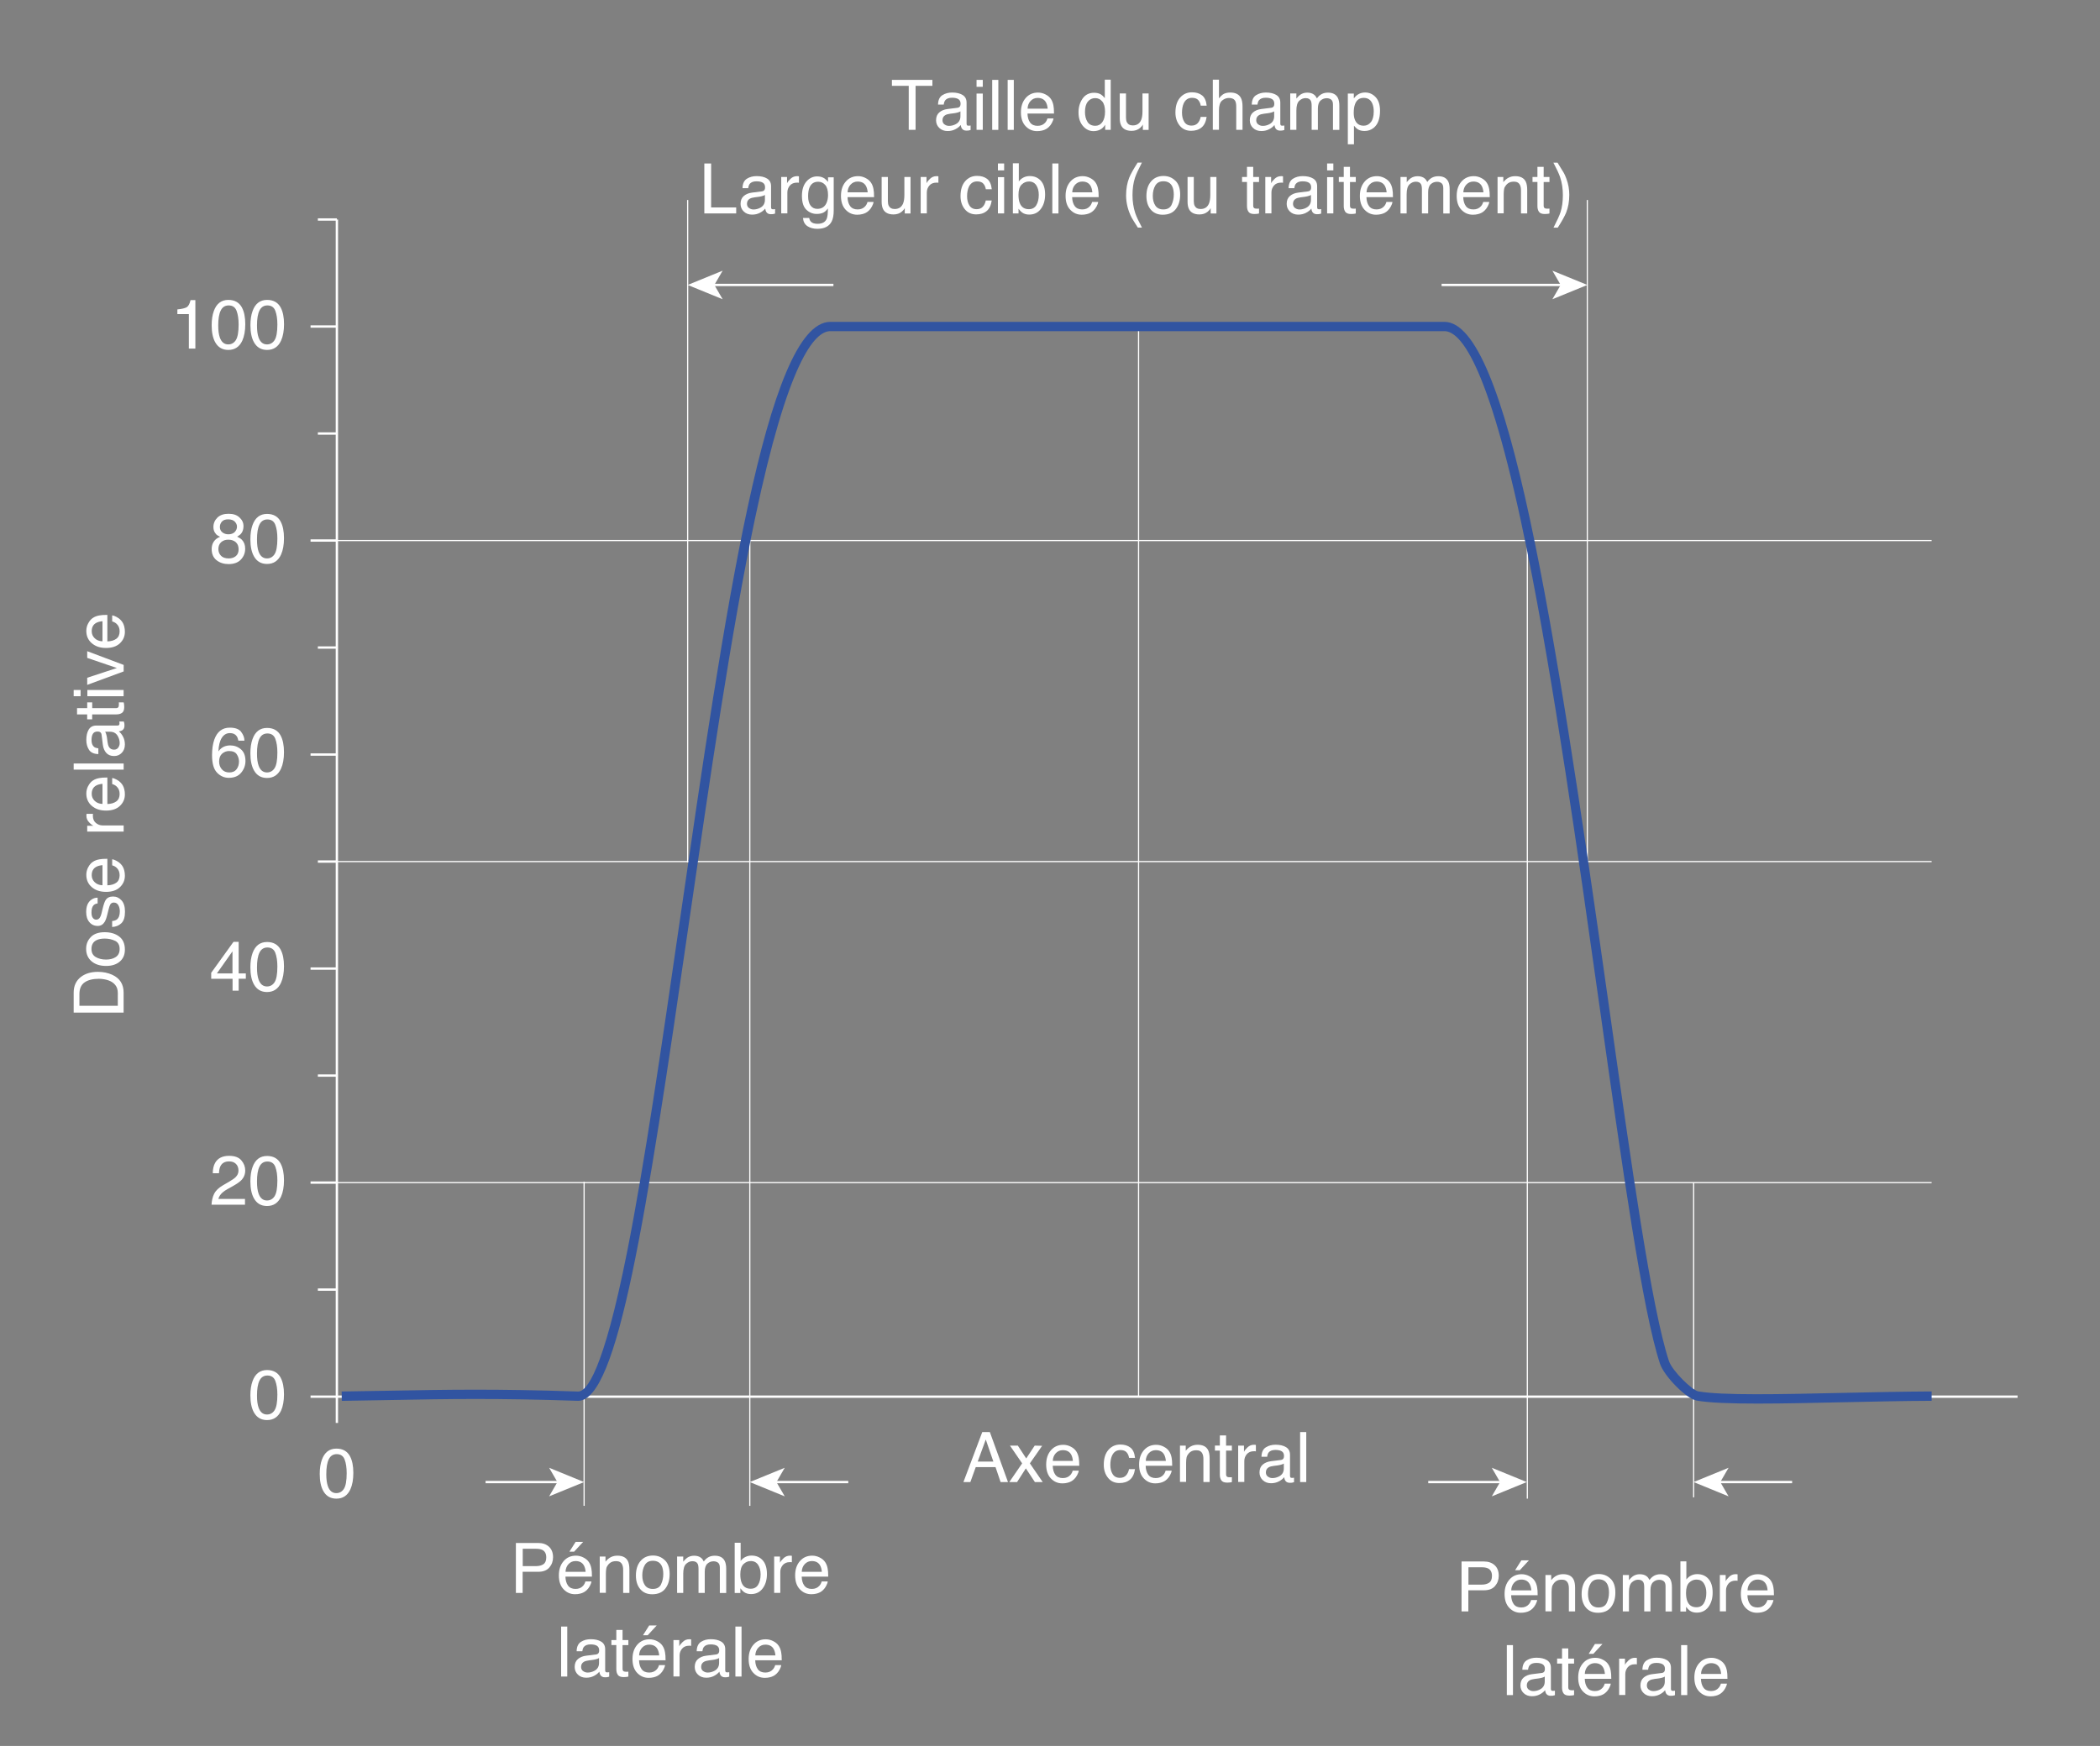<?xml version="1.0" encoding="UTF-8"?><svg id="Calque_1" xmlns="http://www.w3.org/2000/svg" viewBox="0 0 448.13 372.65"><rect x="0" y="0" width="448.13" height="372.65" fill="#808080" stroke="none"/><defs><style>.cls-1{fill:#3154a1;}.cls-2{fill:#fff;}</style></defs><path class="cls-2" d="M71.89,275.5h-4.06v-.5h4.06v.5ZM71.89,229.82h-4.06v-.5h4.06v.5ZM71.89,184.14h-4.06v-.5h4.06v.5ZM71.89,138.46h-4.06v-.5h4.06v.5ZM71.89,92.78h-4.06v-.5h4.06v.5ZM71.89,69.94h-5.62v-.5h5.62v.5ZM71.89,47.1h-4.06v-.5h4.06v.5Z"/><path class="cls-2" d="M37.85,67.04v-1c.94-.09,1.6-.25,1.98-.46.37-.22.65-.72.83-1.53h1.03v10.35h-1.39v-7.36h-2.45Z"/><path class="cls-2" d="M51.64,65.67c.46.86.7,2.03.7,3.52,0,1.41-.21,2.58-.63,3.51-.61,1.33-1.61,1.99-2.99,1.99-1.25,0-2.18-.54-2.79-1.63-.51-.9-.76-2.12-.76-3.64,0-1.18.15-2.19.46-3.04.57-1.58,1.6-2.37,3.1-2.37,1.35,0,2.32.55,2.92,1.66ZM50.32,72.6c.4-.6.6-1.72.6-3.35,0-1.18-.15-2.15-.44-2.92-.29-.76-.86-1.14-1.69-1.14-.77,0-1.33.36-1.69,1.09-.36.72-.53,1.79-.53,3.2,0,1.06.11,1.91.34,2.56.35.98.95,1.47,1.79,1.47.68,0,1.22-.3,1.62-.9Z"/><path class="cls-2" d="M59.91,65.67c.46.86.7,2.03.7,3.52,0,1.41-.21,2.58-.63,3.51-.61,1.33-1.61,1.99-2.99,1.99-1.25,0-2.18-.54-2.79-1.63-.51-.9-.76-2.12-.76-3.64,0-1.18.15-2.19.46-3.04.57-1.58,1.6-2.37,3.1-2.37,1.35,0,2.32.55,2.92,1.66ZM58.59,72.6c.4-.6.6-1.72.6-3.35,0-1.18-.15-2.15-.44-2.92-.29-.76-.86-1.14-1.69-1.14-.77,0-1.33.36-1.69,1.09-.36.72-.53,1.79-.53,3.2,0,1.06.11,1.91.34,2.56.35.98.95,1.47,1.79,1.47.68,0,1.22-.3,1.62-.9Z"/><rect class="cls-2" x="66.27" y="115.12" width="5.62" height=".5"/><path class="cls-2" d="M46.11,114c-.38-.39-.57-.89-.57-1.51,0-.77.28-1.44.84-2,.56-.56,1.36-.83,2.39-.83s1.78.26,2.34.79c.57.52.85,1.14.85,1.84,0,.65-.16,1.17-.49,1.58-.18.23-.47.45-.86.67.43.2.77.43,1.02.68.46.48.69,1.11.69,1.89,0,.91-.31,1.69-.92,2.33-.61.64-1.48.96-2.61.96-1.01,0-1.87-.27-2.57-.82-.7-.55-1.05-1.35-1.05-2.39,0-.61.15-1.15.45-1.59.3-.45.75-.79,1.34-1.03-.36-.15-.65-.34-.85-.54ZM50.32,118.7c.4-.33.6-.81.6-1.46s-.21-1.18-.62-1.53c-.41-.35-.94-.52-1.58-.52s-1.13.18-1.53.53c-.39.36-.59.85-.59,1.48,0,.54.18,1.01.54,1.4.36.39.92.59,1.67.59.6,0,1.11-.16,1.51-.49ZM50.08,113.56c.32-.32.49-.71.49-1.15,0-.39-.15-.74-.46-1.07-.31-.32-.78-.49-1.41-.49s-1.08.16-1.36.49c-.28.33-.42.71-.42,1.14,0,.49.18.87.54,1.15.36.28.79.41,1.28.41.57,0,1.02-.16,1.35-.48Z"/><path class="cls-2" d="M59.9,111.35c.46.86.7,2.03.7,3.52,0,1.41-.21,2.58-.63,3.51-.61,1.33-1.61,1.99-2.99,1.99-1.25,0-2.18-.54-2.79-1.63-.51-.9-.76-2.12-.76-3.64,0-1.18.15-2.19.46-3.04.57-1.58,1.6-2.37,3.1-2.37,1.35,0,2.32.55,2.92,1.66ZM58.59,118.28c.4-.6.6-1.72.6-3.35,0-1.18-.15-2.15-.44-2.92-.29-.76-.86-1.14-1.69-1.14-.77,0-1.33.36-1.69,1.09-.36.72-.53,1.79-.53,3.2,0,1.06.11,1.91.34,2.56.35.98.95,1.47,1.79,1.47.68,0,1.22-.3,1.62-.9Z"/><rect class="cls-2" x="66.27" y="160.8" width="5.62" height=".5"/><path class="cls-2" d="M51.47,156.23c.46.6.69,1.22.69,1.86h-1.29c-.08-.41-.2-.73-.37-.97-.31-.44-.79-.65-1.43-.65-.73,0-1.31.34-1.74,1.01-.43.68-.67,1.64-.72,2.9.3-.44.68-.77,1.13-.99.42-.19.88-.29,1.39-.29.87,0,1.63.28,2.28.83.65.56.97,1.39.97,2.49,0,.94-.31,1.78-.92,2.51-.61.73-1.49,1.09-2.63,1.09-.97,0-1.81-.37-2.52-1.11-.71-.74-1.06-1.98-1.06-3.73,0-1.29.16-2.39.47-3.29.6-1.72,1.71-2.58,3.32-2.58,1.16,0,1.97.3,2.43.9ZM50.49,164.18c.34-.46.51-1.01.51-1.64,0-.53-.15-1.04-.46-1.52-.3-.48-.86-.72-1.66-.72-.56,0-1.05.19-1.48.56-.42.37-.64.93-.64,1.68,0,.66.19,1.21.58,1.66s.92.67,1.6.67,1.2-.23,1.54-.69Z"/><path class="cls-2" d="M59.9,157.03c.46.86.7,2.03.7,3.52,0,1.41-.21,2.58-.63,3.51-.61,1.33-1.61,1.99-2.99,1.99-1.25,0-2.18-.54-2.79-1.63-.51-.9-.76-2.12-.76-3.64,0-1.18.15-2.19.46-3.04.57-1.58,1.6-2.37,3.1-2.37,1.35,0,2.32.55,2.92,1.66ZM58.59,163.96c.4-.6.6-1.72.6-3.35,0-1.18-.15-2.15-.44-2.92-.29-.76-.86-1.14-1.69-1.14-.77,0-1.33.36-1.69,1.09-.36.72-.53,1.79-.53,3.2,0,1.06.11,1.91.34,2.56.35.98.95,1.47,1.79,1.47.68,0,1.22-.3,1.62-.9Z"/><rect class="cls-2" x="66.27" y="206.48" width="5.62" height=".5"/><path class="cls-2" d="M49.63,211.45v-2.54h-4.56v-1.28l4.76-6.61h1.1v6.74h1.53v1.14h-1.53v2.54h-1.31ZM49.61,207.77v-4.72l-3.33,4.72h3.33Z"/><path class="cls-2" d="M59.9,202.72c.46.86.7,2.03.7,3.52,0,1.41-.21,2.58-.63,3.51-.61,1.33-1.61,1.99-2.99,1.99-1.25,0-2.18-.54-2.79-1.63-.51-.9-.76-2.12-.76-3.64,0-1.18.15-2.19.46-3.04.57-1.58,1.6-2.37,3.1-2.37,1.35,0,2.32.55,2.92,1.66ZM58.59,209.64c.4-.6.6-1.72.6-3.35,0-1.18-.15-2.15-.44-2.92-.29-.76-.86-1.14-1.69-1.14-.77,0-1.33.36-1.69,1.09-.36.72-.53,1.79-.53,3.2,0,1.06.11,1.91.34,2.56.35.98.95,1.47,1.79,1.47.68,0,1.22-.3,1.62-.9Z"/><rect class="cls-2" x="66.27" y="252.16" width="5.62" height=".5"/><path class="cls-2" d="M45.71,254.79c.32-.66.95-1.27,1.88-1.81l1.39-.81c.62-.36,1.06-.67,1.31-.93.4-.4.6-.86.6-1.38,0-.61-.18-1.09-.54-1.44-.36-.36-.85-.53-1.45-.53-.9,0-1.52.34-1.86,1.02-.18.36-.29.87-.31,1.51h-1.33c.01-.9.18-1.64.5-2.21.57-1.01,1.57-1.51,3-1.51,1.19,0,2.06.32,2.61.97s.82,1.36.82,2.15c0,.83-.29,1.54-.88,2.13-.34.34-.95.76-1.82,1.25l-.99.55c-.47.26-.85.51-1.12.75-.48.42-.79.89-.92,1.4h5.68v1.23h-7.14c.05-.9.23-1.67.56-2.34Z"/><path class="cls-2" d="M59.9,248.39c.46.86.7,2.03.7,3.52,0,1.41-.21,2.58-.63,3.51-.61,1.33-1.61,1.99-2.99,1.99-1.25,0-2.18-.54-2.79-1.63-.51-.9-.76-2.12-.76-3.64,0-1.18.15-2.19.46-3.04.57-1.58,1.6-2.37,3.1-2.37,1.35,0,2.32.55,2.92,1.66ZM58.59,255.32c.4-.6.6-1.72.6-3.35,0-1.18-.15-2.15-.44-2.92-.29-.76-.86-1.14-1.69-1.14-.77,0-1.33.36-1.69,1.09-.36.72-.53,1.79-.53,3.2,0,1.06.11,1.91.34,2.56.35.98.95,1.47,1.79,1.47.68,0,1.22-.3,1.62-.9Z"/><polygon class="cls-2" points="72.14 303.71 71.64 303.71 71.64 298.35 66.27 298.35 66.27 297.85 71.89 297.85 71.89 298.1 72.14 298.1 72.14 303.71"/><path class="cls-2" d="M59.9,294.08c.46.86.7,2.03.7,3.52,0,1.41-.21,2.58-.63,3.51-.61,1.33-1.61,1.99-2.99,1.99-1.25,0-2.18-.54-2.79-1.63-.51-.91-.76-2.12-.76-3.64,0-1.18.15-2.2.46-3.04.57-1.58,1.6-2.37,3.1-2.37,1.35,0,2.32.55,2.92,1.66ZM58.59,301c.4-.6.6-1.72.6-3.35,0-1.18-.15-2.15-.44-2.92-.29-.76-.86-1.14-1.69-1.14-.77,0-1.33.36-1.69,1.09s-.53,1.79-.53,3.2c0,1.06.11,1.91.34,2.56.35.98.95,1.47,1.79,1.47.68,0,1.22-.3,1.62-.9Z"/><path class="cls-2" d="M74.7,310.85c.46.86.7,2.03.7,3.52,0,1.41-.21,2.58-.63,3.51-.61,1.33-1.61,1.99-2.99,1.99-1.25,0-2.18-.54-2.79-1.63-.51-.91-.76-2.12-.76-3.64,0-1.18.15-2.2.46-3.04.57-1.58,1.6-2.37,3.1-2.37,1.35,0,2.32.55,2.92,1.66ZM73.38,317.78c.4-.6.6-1.72.6-3.35,0-1.18-.15-2.15-.44-2.92-.29-.76-.86-1.14-1.69-1.14-.77,0-1.33.36-1.69,1.09s-.53,1.79-.53,3.2c0,1.06.11,1.91.34,2.56.35.98.95,1.47,1.79,1.47.68,0,1.22-.3,1.62-.9Z"/><path class="cls-2" d="M15.72,216.13v-4.26c0-1.45.52-2.57,1.56-3.37.94-.71,2.14-1.07,3.61-1.07,1.13,0,2.16.21,3.07.63,1.62.74,2.42,2.01,2.42,3.82v4.25h-10.67ZM25.15,212.15c0-.48-.05-.87-.15-1.18-.19-.55-.55-1-1.09-1.35-.43-.28-.98-.48-1.66-.6-.4-.07-.77-.11-1.12-.11-1.32,0-2.35.26-3.08.77-.73.51-1.1,1.34-1.1,2.48v2.51h8.19v-2.52Z"/><path class="cls-2" d="M19.38,200c.67-.69,1.65-1.03,2.94-1.03s2.29.3,3.1.91c.82.61,1.23,1.55,1.23,2.82,0,1.06-.36,1.91-1.08,2.53-.72.62-1.69.94-2.91.94-1.31,0-2.35-.33-3.12-.99-.77-.66-1.16-1.54-1.16-2.65,0-1,.33-1.84,1-2.52ZM24.55,200.81c-.65-.32-1.38-.48-2.19-.48-.73,0-1.31.11-1.77.34-.72.36-1.07.99-1.07,1.88,0,.79.3,1.36.91,1.72.61.36,1.34.54,2.2.54s1.52-.18,2.07-.54c.55-.36.83-.93.83-1.71,0-.86-.33-1.44-.98-1.76Z"/><path class="cls-2" d="M23.94,196.58c.44-.04.77-.15,1-.33.42-.34.63-.92.63-1.75,0-.49-.11-.93-.32-1.3s-.54-.56-.98-.56c-.33,0-.59.15-.76.45-.11.19-.23.57-.37,1.14l-.26,1.05c-.16.67-.35,1.17-.55,1.49-.35.57-.84.86-1.47.86-.74,0-1.33-.27-1.79-.81s-.68-1.26-.68-2.17c0-1.19.34-2.04,1.03-2.57.44-.33.91-.49,1.41-.48v1.23c-.29.02-.56.13-.8.32-.34.31-.51.84-.51,1.6,0,.51.09.89.28,1.15.19.26.44.39.74.39.34,0,.61-.17.81-.51.12-.2.23-.49.32-.87l.21-.88c.23-.96.45-1.6.66-1.92.33-.51.86-.76,1.58-.76s1.29.27,1.79.8c.5.53.76,1.34.76,2.43,0,1.17-.26,2-.79,2.49-.52.49-1.17.75-1.95.78v-1.26Z"/><path class="cls-2" d="M18.82,185.12c.26-.51.59-.91,1.01-1.18.39-.26.85-.43,1.37-.52.36-.08.93-.12,1.71-.12v5.66c.79-.02,1.43-.21,1.9-.55.48-.35.72-.88.72-1.61,0-.68-.23-1.22-.68-1.62-.26-.23-.57-.39-.91-.48v-1.29c.29.03.6.15.95.34.35.19.64.4.86.64.39.39.65.88.78,1.46.08.31.12.67.12,1.06,0,.96-.35,1.78-1.06,2.45-.7.67-1.69,1-2.96,1s-2.26-.34-3.04-1.01c-.78-.67-1.17-1.55-1.17-2.64,0-.55.13-1.08.39-1.59ZM21.87,184.66c-.57.05-1.02.18-1.36.37-.63.35-.94.95-.94,1.78,0,.6.22,1.09.65,1.5s.98.62,1.65.64v-4.28Z"/><path class="cls-2" d="M18.61,177.49v-1.24h1.34c-.26-.1-.58-.35-.95-.75s-.56-.85-.56-1.37c0-.02,0-.07,0-.12,0-.06.01-.16.03-.3h1.38c-.01.08-.02.15-.03.21s0,.14,0,.21c0,.66.21,1.16.64,1.52.42.35.91.53,1.46.53h4.47v1.31h-7.78Z"/><path class="cls-2" d="M18.82,167.77c.26-.51.59-.91,1.01-1.18.39-.26.85-.43,1.37-.52.36-.08.93-.12,1.71-.12v5.66c.79-.02,1.43-.21,1.9-.55.48-.35.72-.88.72-1.61,0-.68-.23-1.22-.68-1.62-.26-.23-.57-.39-.91-.48v-1.29c.29.03.6.15.95.34.35.19.64.4.86.64.39.39.65.88.78,1.46.08.31.12.67.12,1.06,0,.96-.35,1.78-1.06,2.45-.7.67-1.69,1-2.96,1s-2.26-.34-3.04-1.01c-.78-.67-1.17-1.55-1.17-2.64,0-.55.13-1.08.39-1.59ZM21.87,167.3c-.57.05-1.02.18-1.36.37-.63.35-.94.95-.94,1.78,0,.6.22,1.09.65,1.5s.98.62,1.65.64v-4.28Z"/><path class="cls-2" d="M15.72,164.27v-1.31h10.67v1.31h-10.67Z"/><path class="cls-2" d="M21.68,156.83c-.04-.3-.16-.5-.38-.6-.12-.06-.28-.09-.5-.09-.45,0-.77.16-.97.47s-.3.77-.3,1.36c0,.68.19,1.16.55,1.45.2.16.51.26.91.31v1.22c-.96-.02-1.63-.33-2.01-.93-.38-.6-.56-1.29-.56-2.08,0-.91.17-1.66.52-2.23.35-.57.89-.85,1.63-.85h4.48c.14,0,.24-.03.33-.08.08-.06.12-.17.12-.35,0-.06,0-.12-.01-.2,0-.07-.02-.15-.03-.23h.97c.06.2.09.36.11.46.01.11.02.25.02.44,0,.45-.16.78-.48.98-.17.11-.41.18-.72.23.35.27.65.65.91,1.15.26.5.38,1.05.38,1.65,0,.72-.22,1.31-.66,1.77-.44.46-.98.69-1.64.69-.72,0-1.28-.23-1.68-.68-.4-.45-.64-1.04-.73-1.77l-.26-2.08ZM25.21,159.59c.22-.28.33-.6.33-.98,0-.46-.11-.91-.32-1.34-.35-.73-.93-1.09-1.73-1.09h-1.05c.1.16.19.36.25.62.07.25.12.5.15.74l.1.79c.06.47.16.83.3,1.07.23.4.59.61,1.09.61.38,0,.67-.14.89-.41Z"/><path class="cls-2" d="M16.44,152.47v-1.32h2.17v-1.24h1.07v1.24h5.07c.27,0,.45-.09.54-.28.05-.1.08-.27.08-.51,0-.06,0-.13,0-.2,0-.07-.01-.16-.02-.25h1.04c.04.15.08.31.09.47.02.16.03.34.03.53,0,.61-.16,1.02-.47,1.24-.31.22-.72.33-1.22.33h-5.15v1.05h-1.07v-1.05h-2.17Z"/><path class="cls-2" d="M15.72,148.6v-1.33h1.48v1.33h-1.48ZM18.64,148.6v-1.33h7.74v1.33h-7.74Z"/><path class="cls-2" d="M18.61,144.66l6.33-2.08-6.33-2.16v-1.43l7.78,2.93v1.39l-7.78,2.87v-1.52Z"/><path class="cls-2" d="M18.82,133.06c.26-.51.59-.91,1.01-1.18.39-.26.85-.43,1.37-.52.36-.08.93-.12,1.71-.12v5.66c.79-.02,1.43-.21,1.9-.55.48-.35.72-.88.72-1.61,0-.68-.23-1.22-.68-1.62-.26-.23-.57-.39-.91-.48v-1.29c.29.03.6.15.95.34.35.19.64.4.86.64.39.39.65.88.78,1.46.08.31.12.67.12,1.06,0,.96-.35,1.78-1.06,2.45-.7.67-1.69,1-2.96,1s-2.26-.34-3.04-1.01c-.78-.67-1.17-1.55-1.17-2.64,0-.55.13-1.08.39-1.59ZM21.87,132.59c-.57.05-1.02.18-1.36.37-.63.35-.94.95-.94,1.78,0,.6.22,1.09.65,1.5s.98.62,1.65.64v-4.28Z"/><path class="cls-2" d="M209.6,305.66h1.63l3.87,10.67h-1.58l-1.08-3.19h-4.22l-1.15,3.19h-1.48l4.02-10.67ZM211.98,311.96l-1.62-4.71-1.72,4.71h3.34Z"/><path class="cls-2" d="M215.51,308.55h1.69l1.79,2.74,1.81-2.74,1.59.04-2.62,3.75,2.74,3.99h-1.67l-1.93-2.92-1.87,2.92h-1.66l2.74-3.99-2.6-3.79Z"/><path class="cls-2" d="M228.49,308.77c.51.26.91.59,1.18,1.01.26.39.43.85.52,1.37.08.36.12.93.12,1.71h-5.66c.02.79.21,1.43.55,1.9.35.48.88.72,1.61.72.68,0,1.22-.23,1.62-.68.23-.26.39-.57.48-.91h1.29c-.03.29-.15.6-.34.96-.19.35-.4.64-.64.86-.39.39-.88.65-1.46.78-.31.08-.67.12-1.06.12-.96,0-1.78-.35-2.45-1.06-.67-.7-1-1.69-1-2.96s.34-2.26,1.01-3.04c.67-.78,1.55-1.17,2.64-1.17.55,0,1.08.13,1.59.39ZM228.95,311.82c-.05-.57-.18-1.02-.37-1.36-.35-.63-.95-.94-1.78-.94-.6,0-1.09.22-1.5.65-.4.43-.62.98-.64,1.65h4.28Z"/><path class="cls-2" d="M241.22,308.97c.55.43.88,1.16.99,2.2h-1.27c-.08-.48-.25-.88-.53-1.19-.28-.32-.72-.48-1.33-.48-.83,0-1.43.41-1.79,1.22-.23.53-.35,1.18-.35,1.95s.16,1.43.49,1.96c.33.53.85.8,1.55.8.54,0,.97-.17,1.29-.5s.54-.78.66-1.36h1.27c-.15,1.03-.51,1.79-1.09,2.26-.58.48-1.32.71-2.23.71-1.02,0-1.83-.37-2.43-1.11-.6-.74-.91-1.67-.91-2.78,0-1.37.33-2.43.99-3.19.66-.76,1.51-1.14,2.53-1.14.88,0,1.59.21,2.14.64Z"/><path class="cls-2" d="M248.32,308.77c.51.26.91.59,1.18,1.01.26.39.43.85.52,1.37.08.36.12.93.12,1.71h-5.66c.02.79.21,1.43.55,1.9.35.48.88.72,1.61.72.68,0,1.22-.23,1.62-.68.23-.26.39-.57.48-.91h1.29c-.03.29-.15.6-.34.96-.19.35-.4.64-.64.86-.39.39-.88.65-1.46.78-.31.08-.67.12-1.06.12-.96,0-1.78-.35-2.45-1.06-.67-.7-1-1.69-1-2.96s.34-2.26,1.01-3.04c.67-.78,1.55-1.17,2.64-1.17.55,0,1.08.13,1.59.39ZM248.79,311.82c-.05-.57-.18-1.02-.37-1.36-.35-.63-.95-.94-1.78-.94-.6,0-1.09.22-1.5.65-.4.43-.62.98-.64,1.65h4.28Z"/><path class="cls-2" d="M251.79,308.55h1.24v1.1c.37-.46.76-.78,1.17-.98.41-.2.87-.3,1.37-.3,1.1,0,1.85.38,2.24,1.15.21.42.32,1.02.32,1.81v4.99h-1.33v-4.9c0-.47-.07-.86-.21-1.15-.23-.48-.65-.73-1.26-.73-.31,0-.56.03-.76.09-.36.11-.67.32-.94.64-.22.26-.36.52-.42.79s-.1.66-.1,1.17v4.07h-1.31v-7.78Z"/><path class="cls-2" d="M260.32,306.38h1.32v2.17h1.24v1.07h-1.24v5.07c0,.27.09.45.28.54.1.05.27.08.51.08.06,0,.13,0,.2,0,.07,0,.16-.01.25-.02v1.04c-.15.04-.31.08-.47.09-.16.02-.34.03-.53.03-.61,0-1.02-.16-1.24-.47s-.33-.72-.33-1.22v-5.15h-1.05v-1.07h1.05v-2.17Z"/><path class="cls-2" d="M264.22,308.55h1.24v1.34c.1-.26.35-.58.75-.96.4-.38.85-.56,1.37-.56.02,0,.07,0,.12,0s.16.01.3.03v1.38c-.08-.01-.15-.02-.21-.03s-.14,0-.21,0c-.66,0-1.16.21-1.52.63-.35.42-.53.91-.53,1.46v4.47h-1.31v-7.78Z"/><path class="cls-2" d="M273.31,311.62c.3-.04.5-.16.6-.38.06-.12.09-.28.09-.5,0-.45-.16-.77-.47-.97-.32-.2-.77-.3-1.36-.3-.68,0-1.16.19-1.45.55-.16.21-.26.51-.31.91h-1.22c.02-.96.33-1.63.93-2.01.6-.38,1.29-.56,2.08-.56.91,0,1.66.17,2.23.52.57.35.85.89.85,1.63v4.48c0,.14.03.25.08.33s.17.12.35.12c.06,0,.12,0,.2-.01.07,0,.15-.02.23-.03v.96c-.2.06-.36.09-.46.11s-.25.02-.44.02c-.45,0-.78-.16-.98-.48-.11-.17-.18-.41-.23-.72-.27.35-.65.65-1.15.91-.5.26-1.05.38-1.65.38-.72,0-1.31-.22-1.77-.66-.46-.44-.69-.99-.69-1.64,0-.72.23-1.28.68-1.67s1.04-.64,1.77-.73l2.08-.26ZM270.55,315.15c.28.22.6.33.98.33.46,0,.91-.11,1.34-.32.73-.35,1.09-.93,1.09-1.73v-1.05c-.16.1-.36.19-.62.25-.25.07-.5.12-.74.15l-.79.1c-.47.06-.83.16-1.07.3-.4.23-.61.59-.61,1.09,0,.38.14.67.41.89Z"/><path class="cls-2" d="M277.44,305.66h1.31v10.67h-1.31v-10.67Z"/><polygon class="cls-2" points="430.54 298.35 71.64 298.35 71.64 46.85 72.14 46.85 72.14 297.85 430.54 297.85 430.54 298.35"/><rect class="cls-2" x="71.85" y="115.25" width="340.35" height=".25"/><rect class="cls-2" x="71.89" y="252.29" width="340.31" height=".25"/><rect class="cls-2" x="71.85" y="183.77" width="340.35" height=".25"/><rect class="cls-2" x="159.88" y="115.35" width=".25" height="206.06"/><rect class="cls-2" x="325.8" y="115.19" width=".25" height="204.68"/><rect class="cls-2" x="361.29" y="252.4" width=".25" height="67.19"/><rect class="cls-2" x="124.52" y="252.23" width=".25" height="69.17"/><rect class="cls-2" x="146.62" y="42.69" width=".25" height="141.38"/><rect class="cls-2" x="338.6" y="42.69" width=".25" height="141.38"/><path class="cls-2" d="M198.97,17.05v1.27h-3.59v9.39h-1.46v-9.39h-3.59v-1.27h8.65Z"/><path class="cls-2" d="M204.29,23.01c.3-.04.5-.16.6-.38.06-.12.09-.28.09-.5,0-.45-.16-.77-.47-.97-.32-.2-.77-.3-1.36-.3-.68,0-1.16.19-1.45.55-.16.21-.26.51-.31.91h-1.22c.02-.96.33-1.63.93-2.01.6-.38,1.29-.56,2.08-.56.91,0,1.66.17,2.23.52.57.35.85.89.85,1.63v4.48c0,.14.03.25.08.33s.17.12.35.12c.06,0,.12,0,.2-.01.07,0,.15-.02.23-.03v.96c-.2.06-.36.09-.46.11s-.25.02-.44.02c-.45,0-.78-.16-.98-.48-.11-.17-.18-.41-.23-.72-.27.35-.65.65-1.15.91-.5.26-1.05.38-1.65.38-.72,0-1.31-.22-1.77-.66-.46-.44-.69-.99-.69-1.64,0-.72.23-1.28.68-1.67s1.04-.64,1.77-.73l2.08-.26ZM201.54,26.54c.28.22.6.33.98.33.46,0,.91-.11,1.34-.32.73-.35,1.09-.93,1.09-1.73v-1.05c-.16.1-.36.19-.62.25-.25.07-.5.12-.74.15l-.79.1c-.47.06-.83.16-1.07.3-.4.23-.61.59-.61,1.09,0,.38.14.67.41.89Z"/><path class="cls-2" d="M208.39,17.05h1.33v1.48h-1.33v-1.48ZM208.39,19.97h1.33v7.74h-1.33v-7.74Z"/><path class="cls-2" d="M211.73,17.05h1.31v10.67h-1.31v-10.67Z"/><path class="cls-2" d="M215.03,17.05h1.31v10.67h-1.31v-10.67Z"/><path class="cls-2" d="M223.1,20.15c.51.26.91.59,1.18,1.01.26.39.43.85.52,1.37.08.36.12.93.12,1.71h-5.66c.02.79.21,1.43.55,1.9.35.48.88.72,1.61.72.68,0,1.22-.23,1.62-.68.23-.26.39-.57.48-.91h1.29c-.03.29-.15.6-.34.96-.19.35-.4.64-.64.86-.39.39-.88.65-1.46.78-.31.08-.67.12-1.06.12-.96,0-1.78-.35-2.45-1.06-.67-.7-1-1.69-1-2.96s.34-2.26,1.01-3.04c.67-.78,1.55-1.17,2.64-1.17.55,0,1.08.13,1.59.39ZM223.57,23.2c-.05-.57-.18-1.02-.37-1.36-.35-.63-.95-.94-1.78-.94-.6,0-1.09.22-1.5.65-.4.43-.62.98-.64,1.65h4.28Z"/><path class="cls-2" d="M234.97,20.18c.23.15.49.4.79.76v-3.93h1.26v10.7h-1.18v-1.08c-.3.48-.66.83-1.08,1.04-.42.21-.89.32-1.42.32-.86,0-1.61-.36-2.24-1.09s-.95-1.7-.95-2.91c0-1.13.29-2.11.86-2.94.58-.83,1.4-1.25,2.47-1.25.59,0,1.09.13,1.49.38ZM232.06,26.01c.35.56.92.84,1.69.84.6,0,1.1-.26,1.48-.78s.58-1.27.58-2.24-.2-1.71-.6-2.18c-.4-.47-.89-.71-1.48-.71-.66,0-1.19.25-1.59.75-.41.5-.61,1.24-.61,2.22,0,.83.18,1.53.53,2.09Z"/><path class="cls-2" d="M240.28,19.94v5.16c0,.4.06.72.18.97.23.46.65.7,1.27.7.89,0,1.49-.41,1.81-1.22.17-.44.26-1.03.26-1.79v-3.82h1.31v7.78h-1.23v-1.15c-.15.3-.36.54-.61.75-.49.41-1.08.61-1.78.61-1.09,0-1.83-.37-2.22-1.11-.21-.4-.32-.93-.32-1.59v-5.29h1.34Z"/><path class="cls-2" d="M256.51,20.35c.55.43.88,1.16.99,2.2h-1.27c-.08-.48-.25-.88-.53-1.19-.28-.32-.72-.48-1.33-.48-.83,0-1.43.41-1.79,1.22-.23.53-.35,1.18-.35,1.95s.16,1.43.49,1.96c.33.53.85.8,1.55.8.54,0,.97-.17,1.29-.5s.54-.78.66-1.36h1.27c-.15,1.03-.51,1.79-1.09,2.26-.58.48-1.32.71-2.23.71-1.02,0-1.83-.37-2.43-1.11-.6-.74-.91-1.67-.91-2.78,0-1.37.33-2.43.99-3.19.66-.76,1.51-1.14,2.53-1.14.88,0,1.59.21,2.14.64Z"/><path class="cls-2" d="M258.81,17.01h1.31v3.98c.31-.39.59-.67.83-.83.42-.28.95-.41,1.58-.41,1.13,0,1.89.39,2.29,1.18.22.43.33,1.03.33,1.79v4.99h-1.34v-4.9c0-.57-.07-.99-.22-1.26-.24-.43-.68-.64-1.34-.64-.54,0-1.03.19-1.47.56s-.66,1.08-.66,2.11v4.12h-1.31v-10.7Z"/><path class="cls-2" d="M271.24,23.01c.3-.04.5-.16.6-.38.06-.12.09-.28.09-.5,0-.45-.16-.77-.47-.97-.32-.2-.77-.3-1.36-.3-.68,0-1.16.19-1.45.55-.16.21-.26.51-.31.91h-1.22c.02-.96.33-1.63.93-2.01.6-.38,1.29-.56,2.08-.56.91,0,1.66.17,2.23.52.57.35.85.89.85,1.63v4.48c0,.14.03.25.08.33s.17.12.35.12c.06,0,.12,0,.2-.01.07,0,.15-.02.23-.03v.96c-.2.06-.36.09-.46.11s-.25.02-.44.02c-.45,0-.78-.16-.98-.48-.11-.17-.18-.41-.23-.72-.27.35-.65.65-1.15.91-.5.26-1.05.38-1.65.38-.72,0-1.31-.22-1.77-.66-.46-.44-.69-.99-.69-1.64,0-.72.23-1.28.68-1.67s1.04-.64,1.77-.73l2.08-.26ZM268.49,26.54c.28.22.6.33.98.33.46,0,.91-.11,1.34-.32.73-.35,1.09-.93,1.09-1.73v-1.05c-.16.1-.36.19-.62.25-.25.07-.5.12-.74.15l-.79.1c-.47.06-.83.16-1.07.3-.4.23-.61.59-.61,1.09,0,.38.14.67.41.89Z"/><path class="cls-2" d="M275.35,19.94h1.29v1.1c.31-.38.59-.66.84-.83.43-.29.92-.44,1.47-.44.62,0,1.12.15,1.5.46.21.17.41.43.58.77.29-.42.63-.72,1.02-.93.39-.2.83-.3,1.32-.3,1.04,0,1.76.38,2.13,1.13.2.41.31.95.31,1.64v5.18h-1.36v-5.4c0-.52-.13-.87-.39-1.07-.26-.19-.58-.29-.95-.29-.51,0-.95.17-1.32.51-.37.34-.56.92-.56,1.72v4.52h-1.33v-5.08c0-.53-.06-.91-.19-1.15-.2-.36-.57-.54-1.11-.54-.49,0-.94.19-1.35.57-.4.38-.61,1.07-.61,2.08v4.12h-1.31v-7.78Z"/><path class="cls-2" d="M287.62,19.97h1.28v1.03c.26-.35.55-.63.86-.82.44-.29.96-.44,1.56-.44.88,0,1.63.34,2.25,1.01.62.67.92,1.64.92,2.89,0,1.69-.45,2.9-1.33,3.63-.56.46-1.22.69-1.97.69-.59,0-1.08-.13-1.48-.38-.23-.15-.49-.39-.78-.75v3.97h-1.31v-10.84ZM292.54,26.07c.41-.51.61-1.27.61-2.29,0-.62-.09-1.15-.27-1.6-.34-.86-.96-1.29-1.87-1.29s-1.53.45-1.86,1.36c-.18.48-.27,1.1-.27,1.84,0,.6.09,1.11.27,1.53.34.8.96,1.21,1.86,1.21.61,0,1.12-.25,1.53-.77Z"/><path class="cls-2" d="M150.31,34.89h1.44v9.39h5.35v1.27h-6.8v-10.67Z"/><path class="cls-2" d="M162.57,40.85c.3-.04.5-.16.6-.38.06-.12.09-.28.09-.5,0-.45-.16-.77-.47-.97-.32-.2-.77-.3-1.36-.3-.68,0-1.16.19-1.45.55-.16.21-.26.51-.31.91h-1.22c.02-.96.33-1.63.93-2.01.6-.38,1.29-.56,2.08-.56.91,0,1.66.17,2.23.52.57.35.85.89.85,1.63v4.48c0,.14.03.25.08.33s.17.12.35.12c.06,0,.12,0,.2-.01.07,0,.15-.02.23-.03v.96c-.2.06-.36.09-.46.11s-.25.02-.44.02c-.45,0-.78-.16-.98-.48-.11-.17-.18-.41-.23-.72-.27.35-.65.65-1.15.91-.5.26-1.05.38-1.65.38-.72,0-1.31-.22-1.77-.66-.46-.44-.69-.99-.69-1.64,0-.72.23-1.28.68-1.67s1.04-.64,1.77-.73l2.08-.26ZM159.82,44.38c.28.22.6.33.98.33.46,0,.91-.11,1.34-.32.73-.35,1.09-.93,1.09-1.73v-1.05c-.16.1-.36.19-.62.25-.25.07-.5.12-.74.15l-.79.1c-.47.06-.83.16-1.07.3-.4.23-.61.59-.61,1.09,0,.38.14.67.41.89Z"/><path class="cls-2" d="M166.71,37.78h1.24v1.34c.1-.26.35-.58.75-.96.4-.38.85-.56,1.37-.56.02,0,.07,0,.12,0s.16.01.3.03v1.38c-.08-.01-.15-.02-.21-.03s-.14,0-.21,0c-.66,0-1.16.21-1.52.63-.35.42-.53.91-.53,1.46v4.47h-1.31v-7.78Z"/><path class="cls-2" d="M175.95,38.09c.25.17.5.42.75.74v-.98h1.21v7.07c0,.99-.14,1.77-.43,2.34-.54,1.06-1.56,1.58-3.06,1.58-.83,0-1.54-.19-2.11-.56-.57-.38-.89-.96-.96-1.76h1.33c.06.35.19.62.38.81.29.29.76.44,1.39.44,1,0,1.65-.35,1.96-1.06.18-.42.27-1.16.25-2.23-.26.4-.57.69-.94.89-.37.19-.85.29-1.45.29-.84,0-1.57-.3-2.2-.9-.63-.6-.94-1.59-.94-2.96,0-1.3.32-2.32.95-3.05.63-.73,1.4-1.1,2.3-1.1.61,0,1.14.15,1.59.45ZM176.11,39.49c-.4-.46-.9-.7-1.51-.7-.92,0-1.54.43-1.88,1.29-.18.46-.27,1.06-.27,1.81,0,.88.18,1.54.53,2,.35.46.83.69,1.43.69.93,0,1.59-.42,1.97-1.27.21-.48.32-1.04.32-1.68,0-.96-.2-1.68-.59-2.14Z"/><path class="cls-2" d="M184.7,37.99c.51.26.91.59,1.18,1.01.26.39.43.85.52,1.37.08.36.12.93.12,1.71h-5.66c.02.79.21,1.43.55,1.9.35.48.88.72,1.61.72.68,0,1.22-.23,1.62-.68.23-.26.39-.57.48-.91h1.29c-.03.29-.15.6-.34.96-.19.35-.4.64-.64.86-.39.39-.88.65-1.46.78-.31.08-.67.12-1.06.12-.96,0-1.78-.35-2.45-1.06-.67-.7-1-1.69-1-2.96s.34-2.26,1.01-3.04c.67-.78,1.55-1.17,2.64-1.17.55,0,1.08.13,1.59.39ZM185.16,41.05c-.05-.57-.18-1.02-.37-1.36-.35-.63-.95-.94-1.78-.94-.6,0-1.09.22-1.5.65-.4.43-.62.98-.64,1.65h4.28Z"/><path class="cls-2" d="M189.47,37.78v5.16c0,.4.06.72.18.97.23.46.65.7,1.27.7.89,0,1.49-.41,1.81-1.22.17-.44.26-1.03.26-1.79v-3.82h1.31v7.78h-1.23v-1.15c-.15.3-.36.54-.61.75-.49.41-1.08.61-1.78.61-1.09,0-1.83-.37-2.22-1.11-.21-.4-.32-.93-.32-1.59v-5.29h1.34Z"/><path class="cls-2" d="M196.47,37.78h1.24v1.34c.1-.26.35-.58.75-.96.4-.38.85-.56,1.37-.56.02,0,.07,0,.12,0s.16.01.3.03v1.38c-.08-.01-.15-.02-.21-.03s-.14,0-.21,0c-.66,0-1.16.21-1.52.63-.35.42-.53.91-.53,1.46v4.47h-1.31v-7.78Z"/><path class="cls-2" d="M210.65,38.19c.55.43.88,1.16.99,2.2h-1.27c-.08-.48-.25-.88-.53-1.19-.28-.32-.72-.48-1.33-.48-.83,0-1.43.41-1.79,1.22-.23.53-.35,1.18-.35,1.95s.16,1.43.49,1.96c.33.53.85.8,1.55.8.54,0,.97-.17,1.29-.5s.54-.78.66-1.36h1.27c-.15,1.03-.51,1.79-1.09,2.26-.58.48-1.32.71-2.23.71-1.02,0-1.83-.37-2.43-1.11-.6-.74-.91-1.67-.91-2.78,0-1.37.33-2.43.99-3.19.66-.76,1.51-1.14,2.53-1.14.88,0,1.59.21,2.14.64Z"/><path class="cls-2" d="M212.95,34.89h1.33v1.48h-1.33v-1.48ZM212.95,37.81h1.33v7.74h-1.33v-7.74Z"/><path class="cls-2" d="M216.14,34.85h1.27v3.87c.29-.37.63-.66,1.03-.85.4-.2.83-.29,1.3-.29.97,0,1.76.33,2.37,1,.6.67.91,1.65.91,2.94,0,1.23-.3,2.25-.9,3.06-.6.81-1.43,1.22-2.49,1.22-.59,0-1.09-.14-1.5-.43-.24-.17-.5-.44-.78-.81v1h-1.21v-10.7ZM221.14,43.8c.35-.56.53-1.3.53-2.22,0-.82-.18-1.5-.53-2.03s-.87-.81-1.56-.81c-.6,0-1.12.22-1.57.66s-.67,1.17-.67,2.18c0,.73.09,1.32.28,1.78.34.86.99,1.29,1.93,1.29.71,0,1.24-.28,1.59-.84Z"/><path class="cls-2" d="M224.56,34.89h1.31v10.67h-1.31v-10.67Z"/><path class="cls-2" d="M232.63,37.99c.51.26.91.59,1.18,1.01.26.39.43.85.52,1.37.08.36.12.93.12,1.71h-5.66c.02.79.21,1.43.55,1.9.35.48.88.72,1.61.72.68,0,1.22-.23,1.62-.68.23-.26.39-.57.48-.91h1.29c-.03.29-.15.6-.34.96-.19.35-.4.64-.64.86-.39.39-.88.65-1.46.78-.31.08-.67.12-1.06.12-.96,0-1.78-.35-2.45-1.06-.67-.7-1-1.69-1-2.96s.34-2.26,1.01-3.04c.67-.78,1.55-1.17,2.64-1.17.55,0,1.08.13,1.59.39ZM233.1,41.05c-.05-.57-.18-1.02-.37-1.36-.35-.63-.95-.94-1.78-.94-.6,0-1.09.22-1.5.65-.4.43-.62.98-.64,1.65h4.28Z"/><path class="cls-2" d="M243.67,34.71c-.76,1.48-1.25,2.56-1.48,3.26-.34,1.06-.52,2.29-.52,3.67s.2,2.69.59,3.85c.24.72.72,1.75,1.43,3.09h-.88c-.71-1.1-1.14-1.81-1.31-2.11s-.35-.72-.55-1.24c-.27-.72-.46-1.48-.57-2.29-.05-.42-.08-.82-.08-1.21,0-1.43.23-2.71.68-3.83.29-.71.88-1.78,1.79-3.2h.91Z"/><path class="cls-2" d="M250.81,38.55c.69.67,1.03,1.65,1.03,2.95s-.3,2.29-.91,3.1-1.55,1.23-2.82,1.23c-1.06,0-1.91-.36-2.53-1.08-.62-.72-.94-1.69-.94-2.91,0-1.31.33-2.35.99-3.12.66-.77,1.54-1.16,2.65-1.16,1,0,1.84.33,2.52,1ZM250,43.72c.32-.66.48-1.38.48-2.19,0-.72-.11-1.31-.34-1.77-.36-.71-.99-1.07-1.88-1.07-.79,0-1.36.3-1.72.91s-.54,1.34-.54,2.2.18,1.52.54,2.07c.36.55.93.83,1.71.83.86,0,1.44-.33,1.76-.98Z"/><path class="cls-2" d="M254.75,37.78v5.16c0,.4.06.72.18.97.23.46.65.7,1.27.7.89,0,1.49-.41,1.81-1.22.17-.44.26-1.03.26-1.79v-3.82h1.31v7.78h-1.23v-1.15c-.15.3-.36.54-.61.75-.49.41-1.08.61-1.78.61-1.09,0-1.83-.37-2.22-1.11-.21-.4-.32-.93-.32-1.59v-5.29h1.34Z"/><path class="cls-2" d="M266.11,35.61h1.32v2.17h1.24v1.07h-1.24v5.07c0,.27.09.45.28.54.1.05.27.08.51.08.06,0,.13,0,.2,0,.07,0,.16-.01.25-.02v1.04c-.15.04-.31.08-.47.09-.16.02-.34.03-.53.03-.61,0-1.02-.16-1.24-.47s-.33-.72-.33-1.22v-5.15h-1.05v-1.07h1.05v-2.17Z"/><path class="cls-2" d="M270.01,37.78h1.24v1.34c.1-.26.35-.58.75-.96.4-.38.85-.56,1.37-.56.02,0,.07,0,.12,0s.16.01.3.03v1.38c-.08-.01-.15-.02-.21-.03s-.14,0-.21,0c-.66,0-1.16.21-1.52.63-.35.42-.53.91-.53,1.46v4.47h-1.31v-7.78Z"/><path class="cls-2" d="M279.1,40.85c.3-.04.5-.16.6-.38.06-.12.09-.28.09-.5,0-.45-.16-.77-.47-.97-.32-.2-.77-.3-1.36-.3-.68,0-1.16.19-1.45.55-.16.21-.26.51-.31.91h-1.22c.02-.96.33-1.63.93-2.01.6-.38,1.29-.56,2.08-.56.91,0,1.66.17,2.23.52.57.35.85.89.85,1.63v4.48c0,.14.03.25.08.33s.17.12.35.12c.06,0,.12,0,.2-.01.07,0,.15-.02.23-.03v.96c-.2.06-.36.09-.46.11s-.25.02-.44.02c-.45,0-.78-.16-.98-.48-.11-.17-.18-.41-.22-.72-.27.35-.65.65-1.15.91-.5.26-1.05.38-1.65.38-.72,0-1.31-.22-1.77-.66-.46-.44-.69-.99-.69-1.64,0-.72.23-1.28.68-1.67s1.04-.64,1.77-.73l2.08-.26ZM276.34,44.38c.28.22.6.33.98.33.46,0,.91-.11,1.34-.32.73-.35,1.09-.93,1.09-1.73v-1.05c-.16.1-.36.19-.62.25-.25.07-.5.12-.74.15l-.79.1c-.47.06-.83.16-1.07.3-.4.23-.61.59-.61,1.09,0,.38.14.67.41.89Z"/><path class="cls-2" d="M283.2,34.89h1.33v1.48h-1.33v-1.48ZM283.2,37.81h1.33v7.74h-1.33v-7.74Z"/><path class="cls-2" d="M286.76,35.61h1.32v2.17h1.24v1.07h-1.24v5.07c0,.27.09.45.28.54.1.05.27.08.51.08.06,0,.13,0,.2,0,.07,0,.16-.01.25-.02v1.04c-.15.04-.31.08-.47.09-.16.02-.34.03-.53.03-.61,0-1.02-.16-1.24-.47s-.33-.72-.33-1.22v-5.15h-1.05v-1.07h1.05v-2.17Z"/><path class="cls-2" d="M295.43,37.99c.51.26.91.59,1.18,1.01.26.39.43.85.52,1.37.08.36.12.93.12,1.71h-5.66c.02.79.21,1.43.55,1.9.35.48.88.72,1.61.72.68,0,1.22-.23,1.62-.68.23-.26.39-.57.48-.91h1.29c-.03.29-.15.6-.34.96-.19.35-.41.64-.64.86-.39.39-.88.65-1.46.78-.31.08-.67.12-1.06.12-.96,0-1.78-.35-2.45-1.06-.67-.7-1-1.69-1-2.96s.34-2.26,1.01-3.04,1.55-1.17,2.64-1.17c.55,0,1.08.13,1.59.39ZM295.9,41.05c-.05-.57-.18-1.02-.37-1.36-.35-.63-.95-.94-1.78-.94-.6,0-1.09.22-1.5.65-.4.43-.62.98-.64,1.65h4.28Z"/><path class="cls-2" d="M298.9,37.78h1.29v1.1c.31-.38.59-.66.84-.83.43-.29.92-.44,1.47-.44.62,0,1.12.15,1.5.46.21.17.41.43.58.77.29-.42.63-.72,1.02-.93.39-.2.83-.3,1.32-.3,1.05,0,1.76.38,2.13,1.13.2.41.3.95.3,1.64v5.18h-1.36v-5.4c0-.52-.13-.87-.39-1.07s-.57-.29-.95-.29c-.51,0-.96.17-1.33.51-.37.34-.56.92-.56,1.72v4.52h-1.33v-5.08c0-.53-.06-.91-.19-1.15-.2-.36-.57-.54-1.11-.54-.49,0-.94.19-1.35.57-.4.38-.61,1.07-.61,2.08v4.12h-1.31v-7.78Z"/><path class="cls-2" d="M316.09,37.99c.51.26.91.59,1.18,1.01.26.39.43.85.52,1.37.08.36.12.93.12,1.71h-5.66c.02.79.21,1.43.55,1.9.35.48.88.72,1.61.72.68,0,1.22-.23,1.62-.68.23-.26.39-.57.48-.91h1.29c-.03.29-.15.6-.34.96-.19.35-.41.64-.64.86-.39.39-.88.65-1.46.78-.31.08-.67.12-1.06.12-.96,0-1.78-.35-2.45-1.06-.67-.7-1-1.69-1-2.96s.34-2.26,1.01-3.04,1.55-1.17,2.64-1.17c.55,0,1.08.13,1.59.39ZM316.56,41.05c-.05-.57-.18-1.02-.37-1.36-.35-.63-.95-.94-1.78-.94-.6,0-1.09.22-1.5.65-.4.43-.62.98-.64,1.65h4.28Z"/><path class="cls-2" d="M319.56,37.78h1.24v1.1c.37-.46.76-.78,1.17-.98.41-.2.87-.3,1.37-.3,1.1,0,1.85.38,2.24,1.15.21.42.32,1.02.32,1.81v4.99h-1.33v-4.9c0-.47-.07-.86-.21-1.15-.23-.48-.65-.73-1.26-.73-.31,0-.56.03-.76.09-.36.11-.67.32-.94.64-.22.26-.36.52-.42.79s-.1.66-.1,1.17v4.07h-1.31v-7.78Z"/><path class="cls-2" d="M328.09,35.61h1.32v2.17h1.24v1.07h-1.24v5.07c0,.27.09.45.28.54.1.05.27.08.51.08.06,0,.13,0,.2,0,.07,0,.16-.01.25-.02v1.04c-.15.04-.31.08-.47.09-.16.02-.34.03-.53.03-.61,0-1.02-.16-1.24-.47s-.33-.72-.33-1.22v-5.15h-1.05v-1.07h1.05v-2.17Z"/><path class="cls-2" d="M331.51,48.59c.77-1.5,1.27-2.59,1.49-3.28.34-1.04.51-2.26.51-3.66s-.2-2.68-.59-3.84c-.24-.72-.72-1.75-1.43-3.09h.88c.75,1.19,1.2,1.93,1.35,2.2s.33.66.51,1.15c.23.61.4,1.2.5,1.79.1.59.15,1.16.15,1.71,0,1.43-.23,2.71-.68,3.83-.29.72-.88,1.78-1.78,3.19h-.91Z"/><rect class="cls-2" x="152.05" y="60.57" width="25.8" height=".5"/><polygon class="cls-2" points="146.75 60.82 154.21 57.77 152.44 60.82 154.21 63.87 146.75 60.82"/><rect class="cls-2" x="307.63" y="60.57" width="25.8" height=".5"/><polygon class="cls-2" points="338.73 60.82 331.27 63.87 333.04 60.82 331.27 57.77 338.73 60.82"/><rect class="cls-2" x="304.78" y="316.08" width="15.72" height=".5"/><polygon class="cls-2" points="325.8 316.33 318.34 319.38 320.11 316.33 318.34 313.28 325.8 316.33"/><rect class="cls-2" x="366.71" y="316.08" width="15.72" height=".5"/><polygon class="cls-2" points="361.41 316.33 368.87 313.28 367.1 316.33 368.87 319.38 361.41 316.33"/><rect class="cls-2" x="103.62" y="316.08" width="15.72" height=".5"/><polygon class="cls-2" points="124.64 316.33 117.18 319.38 118.95 316.33 117.18 313.28 124.64 316.33"/><rect class="cls-2" x="165.3" y="316.08" width="15.72" height=".5"/><polygon class="cls-2" points="160 316.33 167.46 313.28 165.69 316.33 167.46 319.38 160 316.33"/><rect class="cls-2" x="242.84" y="69.69" width=".25" height="228.41"/><path class="cls-2" d="M110.09,329.33h4.77c.94,0,1.71.27,2.29.8.58.54.87,1.29.87,2.25,0,.83-.26,1.56-.78,2.17-.52.62-1.31.93-2.38.93h-3.33v4.51h-1.44v-10.67ZM115.7,330.8c-.32-.15-.75-.23-1.3-.23h-2.85v3.7h2.85c.64,0,1.17-.14,1.57-.41.4-.28.6-.76.6-1.46,0-.78-.29-1.32-.86-1.6Z"/><path class="cls-2" d="M124.5,332.43c.51.26.91.59,1.18,1.01.26.39.43.85.52,1.37.08.36.12.93.12,1.71h-5.66c.02.79.21,1.43.55,1.9.35.48.88.72,1.61.72.68,0,1.22-.23,1.62-.68.23-.26.39-.57.48-.91h1.29c-.03.29-.15.6-.34.96-.19.35-.4.64-.64.86-.39.39-.88.65-1.46.78-.31.08-.67.12-1.06.12-.96,0-1.78-.35-2.45-1.06-.67-.7-1-1.69-1-2.96s.34-2.26,1.01-3.04c.67-.78,1.55-1.17,2.64-1.17.55,0,1.08.13,1.59.39ZM124.97,335.49c-.05-.57-.18-1.02-.37-1.36-.35-.63-.95-.94-1.78-.94-.6,0-1.09.22-1.5.65-.4.43-.62.98-.64,1.65h4.28ZM124.45,329.09l-1.94,2.1h-1l1.33-2.1h1.61Z"/><path class="cls-2" d="M127.97,332.22h1.24v1.1c.37-.46.76-.78,1.17-.98.41-.2.87-.3,1.37-.3,1.1,0,1.85.38,2.24,1.15.21.42.32,1.02.32,1.81v4.99h-1.33v-4.9c0-.47-.07-.86-.21-1.15-.23-.48-.65-.73-1.26-.73-.31,0-.56.03-.76.09-.36.11-.67.32-.94.64-.22.26-.36.52-.42.79s-.1.66-.1,1.17v4.07h-1.31v-7.78Z"/><path class="cls-2" d="M141.87,333c.69.67,1.03,1.65,1.03,2.95s-.3,2.29-.91,3.1-1.55,1.23-2.82,1.23c-1.06,0-1.91-.36-2.53-1.08-.62-.72-.94-1.69-.94-2.91,0-1.31.33-2.35.99-3.12.66-.77,1.54-1.16,2.65-1.16,1,0,1.84.33,2.52,1ZM141.06,338.16c.32-.66.48-1.38.48-2.19,0-.72-.11-1.31-.34-1.77-.36-.71-.99-1.07-1.88-1.07-.79,0-1.36.3-1.72.91s-.54,1.34-.54,2.2.18,1.52.54,2.07c.36.55.93.83,1.71.83.86,0,1.44-.33,1.76-.98Z"/><path class="cls-2" d="M144.51,332.22h1.29v1.1c.31-.38.59-.66.84-.83.43-.29.92-.44,1.47-.44.62,0,1.12.15,1.5.46.21.17.41.43.58.77.29-.42.63-.72,1.02-.93s.83-.3,1.32-.3c1.05,0,1.76.38,2.13,1.13.2.41.31.95.31,1.64v5.18h-1.36v-5.4c0-.52-.13-.87-.39-1.07-.26-.19-.57-.29-.95-.29-.51,0-.95.17-1.32.51-.37.34-.56.92-.56,1.72v4.52h-1.33v-5.08c0-.53-.06-.91-.19-1.15-.2-.36-.57-.54-1.11-.54-.49,0-.94.19-1.35.57-.4.38-.61,1.07-.61,2.08v4.12h-1.31v-7.78Z"/><path class="cls-2" d="M156.78,329.29h1.27v3.87c.29-.37.63-.66,1.03-.85.4-.2.83-.29,1.3-.29.97,0,1.76.33,2.37,1,.6.67.91,1.65.91,2.94,0,1.23-.3,2.25-.9,3.06-.6.81-1.43,1.22-2.49,1.22-.59,0-1.09-.14-1.5-.43-.24-.17-.5-.44-.78-.81v1h-1.21v-10.7ZM161.78,338.25c.35-.56.53-1.3.53-2.22,0-.82-.18-1.5-.53-2.03s-.87-.81-1.56-.81c-.6,0-1.12.22-1.57.66s-.67,1.17-.67,2.18c0,.73.09,1.32.28,1.78.34.86.99,1.29,1.93,1.29.71,0,1.24-.28,1.59-.84Z"/><path class="cls-2" d="M165.2,332.22h1.24v1.34c.1-.26.35-.58.75-.96.4-.38.85-.56,1.37-.56.02,0,.07,0,.12,0s.16.01.3.03v1.38c-.08-.01-.15-.02-.21-.03s-.14,0-.21,0c-.66,0-1.16.21-1.52.63-.35.42-.53.91-.53,1.46v4.47h-1.31v-7.78Z"/><path class="cls-2" d="M174.92,332.43c.51.26.91.59,1.18,1.01.26.39.43.85.52,1.37.08.36.12.93.12,1.71h-5.66c.02.79.21,1.43.55,1.9.35.48.88.72,1.61.72.68,0,1.22-.23,1.62-.68.23-.26.39-.57.48-.91h1.29c-.03.29-.15.6-.34.96-.19.35-.4.64-.64.86-.39.39-.88.65-1.46.78-.31.08-.67.12-1.06.12-.96,0-1.78-.35-2.45-1.06-.67-.7-1-1.69-1-2.96s.34-2.26,1.01-3.04c.67-.78,1.55-1.17,2.64-1.17.55,0,1.08.13,1.59.39ZM175.38,335.49c-.05-.57-.18-1.02-.37-1.36-.35-.63-.95-.94-1.78-.94-.6,0-1.09.22-1.5.65-.4.43-.62.98-.64,1.65h4.28Z"/><path class="cls-2" d="M119.74,347.17h1.31v10.67h-1.31v-10.67Z"/><path class="cls-2" d="M127.17,353.13c.3-.04.5-.16.6-.38.06-.12.09-.28.09-.5,0-.45-.16-.77-.47-.97-.32-.2-.77-.3-1.36-.3-.68,0-1.16.19-1.45.55-.16.21-.26.51-.31.91h-1.22c.02-.96.33-1.63.93-2.01.6-.38,1.29-.56,2.08-.56.91,0,1.66.17,2.23.52.57.35.85.89.85,1.63v4.48c0,.14.03.25.08.33s.17.12.35.12c.06,0,.12,0,.2-.01.07,0,.15-.02.23-.03v.96c-.2.06-.36.09-.46.11s-.25.02-.44.02c-.45,0-.78-.16-.98-.48-.11-.17-.18-.41-.23-.72-.27.35-.65.65-1.15.91-.5.26-1.05.38-1.65.38-.72,0-1.31-.22-1.77-.66-.46-.44-.69-.99-.69-1.64,0-.72.23-1.28.68-1.67s1.04-.64,1.77-.73l2.08-.26ZM124.42,356.66c.28.22.6.33.98.33.46,0,.91-.11,1.34-.32.73-.35,1.09-.93,1.09-1.73v-1.05c-.16.1-.36.19-.62.25-.25.07-.5.12-.74.15l-.79.1c-.47.06-.83.16-1.07.3-.4.23-.61.59-.61,1.09,0,.38.14.67.41.89Z"/><path class="cls-2" d="M131.53,347.89h1.32v2.17h1.24v1.07h-1.24v5.07c0,.27.09.45.28.54.1.05.27.08.51.08.06,0,.13,0,.2,0,.07,0,.16-.01.25-.02v1.04c-.15.04-.31.08-.47.09-.16.02-.34.03-.53.03-.61,0-1.02-.16-1.24-.47s-.33-.72-.33-1.22v-5.15h-1.05v-1.07h1.05v-2.17Z"/><path class="cls-2" d="M140.21,350.28c.51.26.91.59,1.18,1.01.26.39.43.85.52,1.37.08.36.12.93.12,1.71h-5.66c.02.79.21,1.43.55,1.9.35.48.88.72,1.61.72.68,0,1.22-.23,1.62-.68.23-.26.39-.57.48-.91h1.29c-.03.29-.15.6-.34.96-.19.35-.4.64-.64.86-.39.39-.88.65-1.46.78-.31.08-.67.12-1.06.12-.96,0-1.78-.35-2.45-1.06-.67-.7-1-1.69-1-2.96s.34-2.26,1.01-3.04c.67-.78,1.55-1.17,2.64-1.17.55,0,1.08.13,1.59.39ZM140.67,353.33c-.05-.57-.18-1.02-.37-1.36-.35-.63-.95-.94-1.78-.94-.6,0-1.09.22-1.5.65-.4.43-.62.98-.64,1.65h4.28ZM140.15,346.93l-1.94,2.1h-1l1.33-2.1h1.61Z"/><path class="cls-2" d="M143.71,350.06h1.24v1.34c.1-.26.35-.58.75-.96.4-.38.85-.56,1.37-.56.02,0,.07,0,.12,0s.16.01.3.03v1.38c-.08-.01-.15-.02-.21-.03s-.14,0-.21,0c-.66,0-1.16.21-1.52.63-.35.42-.53.91-.53,1.46v4.47h-1.31v-7.78Z"/><path class="cls-2" d="M152.79,353.13c.3-.04.5-.16.6-.38.06-.12.09-.28.09-.5,0-.45-.16-.77-.47-.97-.32-.2-.77-.3-1.36-.3-.68,0-1.16.19-1.45.55-.16.21-.26.51-.31.91h-1.22c.02-.96.33-1.63.93-2.01.6-.38,1.29-.56,2.08-.56.91,0,1.66.17,2.23.52.57.35.85.89.85,1.63v4.48c0,.14.03.25.08.33s.17.12.35.12c.06,0,.12,0,.2-.01.07,0,.15-.02.23-.03v.96c-.2.06-.36.09-.46.11s-.25.02-.44.02c-.45,0-.78-.16-.98-.48-.11-.17-.18-.41-.23-.72-.27.35-.65.65-1.15.91-.5.26-1.05.38-1.65.38-.72,0-1.31-.22-1.77-.66-.46-.44-.69-.99-.69-1.64,0-.72.23-1.28.68-1.67s1.04-.64,1.77-.73l2.08-.26ZM150.04,356.66c.28.22.6.33.98.33.46,0,.91-.11,1.34-.32.73-.35,1.09-.93,1.09-1.73v-1.05c-.16.1-.36.19-.62.25-.25.07-.5.12-.74.15l-.79.1c-.47.06-.83.16-1.07.3-.4.23-.61.59-.61,1.09,0,.38.14.67.41.89Z"/><path class="cls-2" d="M156.93,347.17h1.31v10.67h-1.31v-10.67Z"/><path class="cls-2" d="M165,350.28c.51.26.91.59,1.18,1.01.26.39.43.85.52,1.37.08.36.12.93.12,1.71h-5.66c.02.79.21,1.43.55,1.9.35.48.88.72,1.61.72.68,0,1.22-.23,1.62-.68.23-.26.39-.57.48-.91h1.29c-.03.29-.15.6-.34.96-.19.35-.4.64-.64.86-.39.39-.88.65-1.46.78-.31.08-.67.12-1.06.12-.96,0-1.78-.35-2.45-1.06-.67-.7-1-1.69-1-2.96s.34-2.26,1.01-3.04c.67-.78,1.55-1.17,2.64-1.17.55,0,1.08.13,1.59.39ZM165.47,353.33c-.05-.57-.18-1.02-.37-1.36-.35-.63-.95-.94-1.78-.94-.6,0-1.09.22-1.5.65-.4.43-.62.98-.64,1.65h4.28Z"/><path class="cls-2" d="M311.9,333.28h4.77c.94,0,1.71.27,2.29.8.58.54.87,1.29.87,2.25,0,.83-.26,1.56-.78,2.17-.52.62-1.31.93-2.38.93h-3.33v4.51h-1.45v-10.67ZM317.51,334.75c-.32-.15-.75-.23-1.3-.23h-2.85v3.7h2.85c.64,0,1.17-.14,1.57-.41.4-.28.6-.76.6-1.46,0-.78-.29-1.32-.86-1.6Z"/><path class="cls-2" d="M326.31,336.39c.51.26.91.59,1.18,1.01.26.39.43.85.52,1.37.08.36.12.93.12,1.71h-5.66c.02.79.21,1.43.55,1.9.35.48.88.72,1.61.72.68,0,1.22-.23,1.62-.68.23-.26.39-.57.48-.91h1.29c-.03.29-.15.6-.34.96-.19.35-.41.64-.64.86-.39.39-.88.65-1.46.78-.31.08-.67.12-1.06.12-.96,0-1.78-.35-2.45-1.06-.67-.7-1-1.69-1-2.96s.34-2.26,1.01-3.04,1.55-1.17,2.64-1.17c.55,0,1.08.13,1.59.39ZM326.78,339.44c-.05-.57-.18-1.02-.37-1.36-.35-.63-.95-.94-1.78-.94-.6,0-1.09.22-1.5.65-.4.43-.62.98-.64,1.65h4.28ZM326.26,333.04l-1.94,2.1h-1l1.33-2.1h1.61Z"/><path class="cls-2" d="M329.78,336.17h1.24v1.1c.37-.46.76-.78,1.17-.98.41-.2.87-.3,1.37-.3,1.1,0,1.85.38,2.24,1.15.21.42.32,1.02.32,1.81v4.99h-1.33v-4.9c0-.47-.07-.86-.21-1.15-.23-.48-.65-.73-1.26-.73-.31,0-.56.03-.76.09-.36.11-.67.32-.94.64-.22.26-.36.52-.42.79s-.1.66-.1,1.17v4.07h-1.31v-7.78Z"/><path class="cls-2" d="M343.68,336.95c.69.67,1.03,1.65,1.03,2.95s-.3,2.29-.91,3.1-1.54,1.23-2.82,1.23c-1.06,0-1.91-.36-2.53-1.08-.62-.72-.94-1.69-.94-2.91,0-1.31.33-2.35.99-3.12.66-.77,1.54-1.16,2.65-1.16,1,0,1.84.33,2.52,1ZM342.87,342.12c.32-.66.48-1.38.48-2.19,0-.72-.12-1.31-.34-1.77-.36-.71-.99-1.07-1.88-1.07-.79,0-1.36.3-1.72.91-.36.61-.54,1.34-.54,2.2s.18,1.52.54,2.07c.36.55.93.83,1.71.83.86,0,1.44-.33,1.76-.98Z"/><path class="cls-2" d="M346.32,336.17h1.29v1.1c.31-.38.59-.66.84-.83.43-.29.92-.44,1.47-.44.62,0,1.12.15,1.5.46.21.17.41.43.58.77.29-.42.63-.72,1.02-.93.39-.2.83-.3,1.32-.3,1.04,0,1.76.38,2.13,1.13.2.41.31.95.31,1.64v5.18h-1.36v-5.4c0-.52-.13-.87-.39-1.07-.26-.19-.58-.29-.95-.29-.51,0-.95.17-1.32.51-.37.34-.56.92-.56,1.72v4.52h-1.33v-5.08c0-.53-.06-.91-.19-1.15-.2-.36-.57-.54-1.11-.54-.49,0-.94.19-1.35.57-.4.38-.61,1.07-.61,2.08v4.12h-1.31v-7.78Z"/><path class="cls-2" d="M358.59,333.25h1.27v3.87c.29-.37.63-.66,1.03-.85.4-.2.83-.29,1.3-.29.97,0,1.76.33,2.37,1,.6.67.91,1.65.91,2.94,0,1.23-.3,2.25-.9,3.06-.6.81-1.43,1.22-2.49,1.22-.59,0-1.09-.14-1.5-.43-.24-.17-.5-.44-.78-.81v1h-1.21v-10.7ZM363.59,342.2c.35-.56.53-1.3.53-2.22,0-.82-.18-1.5-.53-2.03-.35-.54-.87-.81-1.56-.81-.6,0-1.12.22-1.57.66s-.67,1.17-.67,2.18c0,.73.09,1.32.28,1.78.34.86.99,1.29,1.93,1.29.71,0,1.24-.28,1.59-.84Z"/><path class="cls-2" d="M367.01,336.17h1.24v1.34c.1-.26.35-.58.75-.96.4-.38.85-.56,1.37-.56.02,0,.07,0,.12,0,.06,0,.16.01.3.03v1.38c-.08-.01-.15-.02-.21-.03s-.14,0-.21,0c-.66,0-1.16.21-1.52.63-.35.42-.53.91-.53,1.46v4.47h-1.31v-7.78Z"/><path class="cls-2" d="M376.73,336.39c.51.26.91.59,1.18,1.01.26.39.43.85.52,1.37.08.36.12.93.12,1.71h-5.66c.02.79.21,1.43.55,1.9.35.48.88.72,1.61.72.68,0,1.22-.23,1.62-.68.23-.26.39-.57.48-.91h1.29c-.03.29-.15.6-.34.96-.19.35-.4.64-.64.86-.39.39-.88.65-1.46.78-.31.08-.67.12-1.06.12-.96,0-1.78-.35-2.45-1.06s-1-1.69-1-2.96.34-2.26,1.01-3.04c.67-.78,1.55-1.17,2.64-1.17.55,0,1.08.13,1.59.39ZM377.2,339.44c-.05-.57-.17-1.02-.37-1.36-.36-.63-.95-.94-1.78-.94-.59,0-1.09.22-1.5.65-.4.43-.62.98-.64,1.65h4.28Z"/><path class="cls-2" d="M321.55,351.13h1.31v10.67h-1.31v-10.67Z"/><path class="cls-2" d="M328.98,357.08c.3-.04.5-.16.6-.38.06-.12.09-.28.09-.5,0-.45-.16-.77-.47-.97-.32-.2-.77-.3-1.36-.3-.68,0-1.16.19-1.45.55-.16.21-.26.51-.31.91h-1.22c.02-.96.33-1.63.93-2.01.6-.38,1.29-.56,2.08-.56.91,0,1.66.17,2.23.52.57.35.85.89.85,1.63v4.48c0,.14.03.25.08.33s.17.12.35.12c.06,0,.12,0,.2-.01.07,0,.15-.02.23-.03v.96c-.2.06-.36.09-.46.11s-.25.02-.44.02c-.45,0-.78-.16-.98-.48-.11-.17-.18-.41-.22-.72-.27.35-.65.65-1.15.91-.5.26-1.05.38-1.65.38-.72,0-1.31-.22-1.77-.66-.46-.44-.69-.99-.69-1.64,0-.72.22-1.28.67-1.67s1.04-.64,1.77-.73l2.08-.26ZM326.23,360.62c.28.22.6.33.98.33.46,0,.91-.11,1.34-.32.73-.35,1.09-.93,1.09-1.73v-1.05c-.16.1-.36.19-.62.25-.25.07-.5.12-.74.15l-.79.1c-.47.06-.83.16-1.07.3-.4.23-.61.59-.61,1.09,0,.38.14.67.41.89Z"/><path class="cls-2" d="M333.34,351.84h1.32v2.17h1.24v1.07h-1.24v5.07c0,.27.09.45.28.54.1.05.27.08.51.08.06,0,.13,0,.2,0,.07,0,.16-.01.25-.02v1.04c-.15.04-.31.08-.47.09-.16.02-.34.03-.53.03-.61,0-1.02-.16-1.24-.47s-.33-.72-.33-1.22v-5.15h-1.05v-1.07h1.05v-2.17Z"/><path class="cls-2" d="M342.02,354.23c.51.26.91.59,1.18,1.01.26.39.43.85.52,1.37.08.36.12.93.12,1.71h-5.66c.02.79.21,1.43.55,1.9.35.48.88.72,1.61.72.68,0,1.22-.23,1.62-.68.23-.26.39-.57.48-.91h1.29c-.03.29-.15.6-.34.96-.19.35-.4.64-.64.86-.39.39-.88.65-1.46.78-.31.08-.67.12-1.06.12-.96,0-1.78-.35-2.45-1.06s-1-1.69-1-2.96.34-2.26,1.01-3.04c.67-.78,1.55-1.17,2.64-1.17.55,0,1.08.13,1.59.39ZM342.48,357.28c-.05-.57-.17-1.02-.37-1.36-.36-.63-.95-.94-1.78-.94-.59,0-1.09.22-1.5.65-.4.43-.62.98-.64,1.65h4.28ZM341.96,350.89l-1.94,2.1h-1l1.33-2.1h1.61Z"/><path class="cls-2" d="M345.52,354.02h1.24v1.34c.1-.26.35-.58.75-.96.4-.38.85-.56,1.37-.56.02,0,.07,0,.12,0,.06,0,.16.01.3.03v1.38c-.08-.01-.15-.02-.21-.03s-.14,0-.21,0c-.66,0-1.16.21-1.52.63-.35.42-.53.91-.53,1.46v4.47h-1.31v-7.78Z"/><path class="cls-2" d="M354.6,357.08c.3-.04.5-.16.6-.38.06-.12.09-.28.09-.5,0-.45-.16-.77-.47-.97-.32-.2-.77-.3-1.36-.3-.68,0-1.17.19-1.45.55-.16.21-.26.51-.31.91h-1.22c.02-.96.33-1.63.93-2.01s1.29-.56,2.08-.56c.91,0,1.66.17,2.23.52.57.35.85.89.85,1.63v4.48c0,.14.03.25.08.33s.17.12.35.12c.06,0,.12,0,.2-.01.07,0,.15-.02.23-.03v.96c-.2.06-.36.09-.46.11s-.25.02-.44.02c-.45,0-.78-.16-.98-.48-.11-.17-.18-.41-.23-.72-.27.35-.65.65-1.15.91-.5.26-1.05.38-1.65.38-.72,0-1.31-.22-1.77-.66s-.69-.99-.69-1.64c0-.72.23-1.28.68-1.67s1.04-.64,1.77-.73l2.08-.26ZM351.85,360.62c.28.22.6.33.98.33.46,0,.91-.11,1.34-.32.73-.35,1.09-.93,1.09-1.73v-1.05c-.16.1-.37.19-.62.25-.25.07-.5.12-.74.15l-.79.1c-.47.06-.83.16-1.07.3-.4.23-.61.59-.61,1.09,0,.38.14.67.41.89Z"/><path class="cls-2" d="M358.74,351.13h1.31v10.67h-1.31v-10.67Z"/><path class="cls-2" d="M366.81,354.23c.51.26.91.59,1.18,1.01.26.39.43.85.52,1.37.08.36.12.93.12,1.71h-5.66c.02.79.21,1.43.55,1.9.35.48.88.72,1.61.72.68,0,1.22-.23,1.62-.68.23-.26.39-.57.48-.91h1.29c-.03.29-.15.6-.34.96-.19.35-.4.64-.64.86-.39.39-.88.65-1.46.78-.31.08-.67.12-1.06.12-.96,0-1.78-.35-2.45-1.06s-1-1.69-1-2.96.34-2.26,1.01-3.04c.67-.78,1.55-1.17,2.64-1.17.55,0,1.08.13,1.59.39ZM367.28,357.28c-.05-.57-.17-1.02-.37-1.36-.36-.63-.95-.94-1.78-.94-.59,0-1.09.22-1.5.65-.4.43-.62.98-.64,1.65h4.28Z"/><path class="cls-1" d="M375.15,299.58c-5.75,0-10.44-.16-13.12-.65-2.17-.39-6.91-5.17-7.8-7.87-3.73-11.3-8-41.54-12.94-76.56-4.53-32.11-9.67-68.5-15.33-96.55-7.88-39.07-14-47.27-17.74-47.27h-130.93c-3.52-.11-9.15,6.72-16.13,39.79-5.11,24.21-9.72,56.02-14.18,86.78-9.13,63.03-15.17,101.73-23.59,101.74-.03,0-.06,0-.09,0-17.42-.59-27.83-.4-39.88-.17-3.32.06-6.75.13-10.48.18l-.03-2c3.72-.05,7.15-.11,10.46-.17,12.08-.22,22.51-.42,39.99.18h.04c1.7,0,5.28-3.94,10.43-29.86,3.71-18.67,7.33-43.68,11.17-70.17,9.56-65.96,18.59-128.28,32.19-128.28.04,0,.09,0,.13,0h130.9c13.44,0,23.41,63.08,35.05,145.54,4.93,34.92,9.19,65.08,12.86,76.21.73,2.22,5.02,6.3,6.26,6.52,4.98.9,17.5.63,30.76.33,6.36-.14,12.94-.28,19.05-.31v2c-6.09.02-12.66.17-19.01.31-6.43.14-12.69.28-18.04.28Z"/></svg>